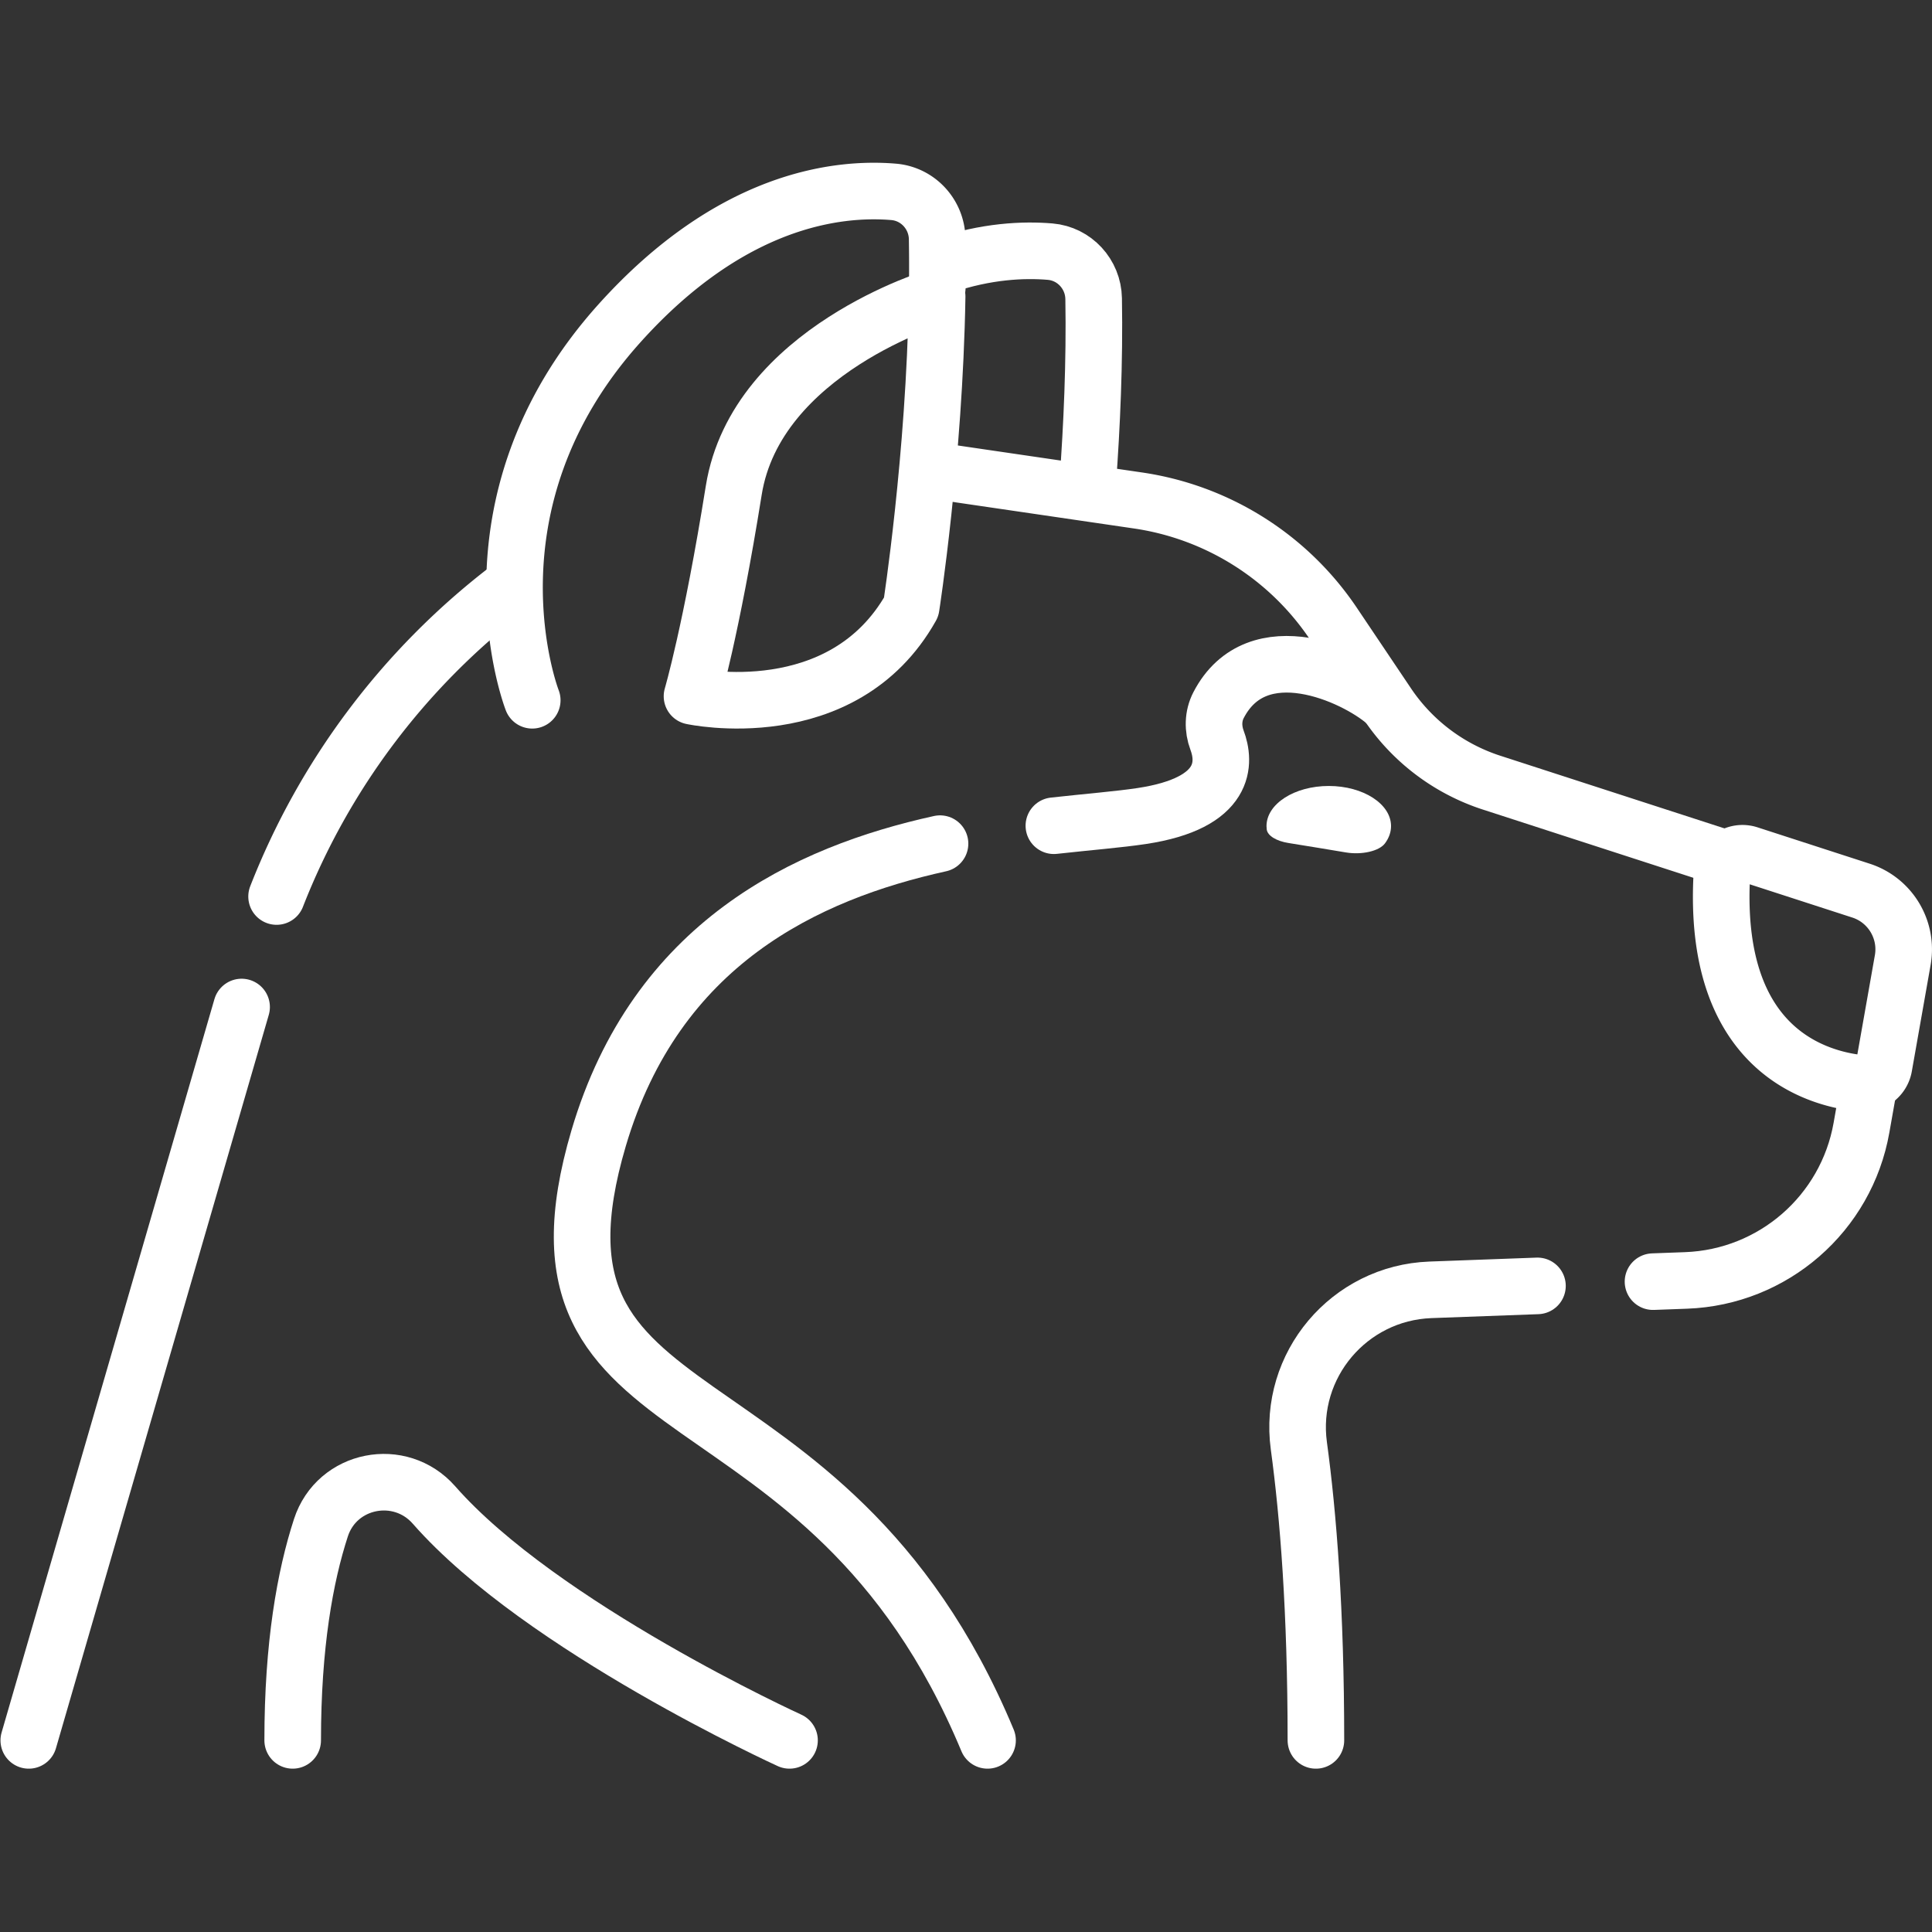 <?xml version="1.0" encoding="UTF-8" standalone="no"?>
<svg xmlns="http://www.w3.org/2000/svg" version="1.1" xmlns:xlink="http://www.w3.org/1999/xlink" width="512" height="512" x="0" y="0" viewBox="0 0 682.667 682.667" style="enable-background:new 0 0 512 512" xml:space="preserve"><rect x="0" y="0" width="682.667" height="682.667" fill="#333333" stroke="none"/><g transform="matrix(-1,0,0,1,682.663,0)"><defs><clipPath id="a" clipPathUnits="userSpaceOnUse"><path d="M0 512h512V0H0Z" fill="#ffffff" opacity="1" data-original="#000000"></path></clipPath></defs><g clip-path="url(#a)" transform="matrix(1.333 0 0 -1.333 0 682.667)"><path d="M0 0c-11.525 3.927-21.387 4.329-28.389 3.742-6.466-.543-11.431-5.966-11.543-12.453-.288-16.843.469-33.852 1.575-48.849" style="stroke-width:15;stroke-linecap:round;stroke-linejoin:round;stroke-miterlimit:10;stroke-dasharray:none;stroke-opacity:1" transform="translate(262.156 441.684)" fill="none" stroke="#ffffff" stroke-width="15" stroke-linecap="round" stroke-linejoin="round" stroke-miterlimit="10" stroke-dasharray="none" stroke-opacity="" data-original="#000000" opacity="1"></path><path d="M0 0c0 25.308-3.292 43.482-7.484 56.367-4.224 12.981-20.984 16.273-29.987 6.012C-65.856 30.028-131.517.083-131.699 0" style="stroke-width:15;stroke-linecap:round;stroke-linejoin:round;stroke-miterlimit:10;stroke-dasharray:none;stroke-opacity:1" transform="translate(434.541 50.797)" fill="none" stroke="#ffffff" stroke-width="15" stroke-linecap="round" stroke-linejoin="round" stroke-miterlimit="10" stroke-dasharray="none" stroke-opacity="" data-original="#000000" opacity="1"></path><path d="M0 0c43.188 103.684 127.604 76.592 103.092 159.616-15.257 51.676-55.018 70.266-90.496 78.083" style="stroke-width:15;stroke-linecap:round;stroke-linejoin:round;stroke-miterlimit:10;stroke-dasharray:none;stroke-opacity:1" transform="translate(250.35 50.797)" fill="none" stroke="#ffffff" stroke-width="15" stroke-linecap="round" stroke-linejoin="round" stroke-miterlimit="10" stroke-dasharray="none" stroke-opacity="" data-original="#000000" opacity="1"></path><path d="M0 0c-9.219 1.019-17.237 1.663-23.233 2.563-22.966 3.444-22.169 14.393-20.01 20.132 1.136 3.019 1.081 6.388-.401 9.252-10.239 19.781-36.13 7.827-44.253.771" style="stroke-width:15;stroke-linecap:round;stroke-linejoin:round;stroke-miterlimit:10;stroke-dasharray:none;stroke-opacity:1" transform="translate(232.767 293.247)" fill="none" stroke="#ffffff" stroke-width="15" stroke-linecap="round" stroke-linejoin="round" stroke-miterlimit="10" stroke-dasharray="none" stroke-opacity="" data-original="#000000" opacity="1"></path><path d="m0 0 1.746-9.878c4.022-22.767 23.395-39.634 46.499-40.485l8.763-.323" style="stroke-width:15;stroke-linecap:round;stroke-linejoin:round;stroke-miterlimit:10;stroke-dasharray:none;stroke-opacity:1" transform="translate(16.944 223.08)" fill="none" stroke="#ffffff" stroke-width="15" stroke-linecap="round" stroke-linejoin="round" stroke-miterlimit="10" stroke-dasharray="none" stroke-opacity="" data-original="#000000" opacity="1"></path><path d="m0 0-53.179-7.794a75.594 75.594 0 0 1-51.777-32.624l-14.357-21.362a52.9 52.9 0 0 0-27.596-20.815l-60.863-19.729" style="stroke-width:15;stroke-linecap:round;stroke-linejoin:round;stroke-miterlimit:10;stroke-dasharray:none;stroke-opacity:1" transform="translate(263.643 387.259)" fill="none" stroke="#ffffff" stroke-width="15" stroke-linecap="round" stroke-linejoin="round" stroke-miterlimit="10" stroke-dasharray="none" stroke-opacity="" data-original="#000000" opacity="1"></path><path d="M0 0a189.85 189.85 0 0 1-60.824 81.174" style="stroke-width:15;stroke-linecap:round;stroke-linejoin:round;stroke-miterlimit:10;stroke-dasharray:none;stroke-opacity:1" transform="translate(438.808 274.485)" fill="none" stroke="#ffffff" stroke-width="15" stroke-linecap="round" stroke-linejoin="round" stroke-miterlimit="10" stroke-dasharray="none" stroke-opacity="" data-original="#000000" opacity="1"></path><path d="m0 0 28.37-1.044c21.554-.794 37.783-19.988 34.876-41.361-2.486-18.269-4.517-43.711-4.517-78.068" style="stroke-width:15;stroke-linecap:round;stroke-linejoin:round;stroke-miterlimit:10;stroke-dasharray:none;stroke-opacity:1" transform="translate(104.58 171.268)" fill="none" stroke="#ffffff" stroke-width="15" stroke-linecap="round" stroke-linejoin="round" stroke-miterlimit="10" stroke-dasharray="none" stroke-opacity="" data-original="#000000" opacity="1"></path><path d="m0 0-56.416 194.398" style="stroke-width:15;stroke-linecap:round;stroke-linejoin:round;stroke-miterlimit:10;stroke-dasharray:none;stroke-opacity:1" transform="translate(504.498 50.794)" fill="none" stroke="#ffffff" stroke-width="15" stroke-linecap="round" stroke-linejoin="round" stroke-miterlimit="10" stroke-dasharray="none" stroke-opacity="" data-original="#000000" opacity="1"></path><path d="M0 0s-6.163 39.546-6.88 82.314c0 0 47.974-14.234 53.916-51.397 5.942-37.164 11.065-54.559 11.065-54.559S18.187-32.34 0 0z" style="stroke-width:15;stroke-linecap:round;stroke-linejoin:round;stroke-miterlimit:10;stroke-dasharray:none;stroke-opacity:1" transform="translate(270.591 351.211)" fill="none" stroke="#ffffff" stroke-width="15" stroke-linecap="round" stroke-linejoin="round" stroke-miterlimit="10" stroke-dasharray="none" stroke-opacity="" data-original="#000000" opacity="1"></path><path d="M0 0s20.198 51.808-23.187 99.995c-29.48 32.745-57.608 36.028-72.609 34.77-6.465-.542-11.431-5.965-11.542-12.452a444.555 444.555 0 0 1-.027-12.961" style="stroke-width:15;stroke-linecap:round;stroke-linejoin:round;stroke-miterlimit:10;stroke-dasharray:none;stroke-opacity:1" transform="translate(371.043 326.505)" fill="none" stroke="#ffffff" stroke-width="15" stroke-linecap="round" stroke-linejoin="round" stroke-miterlimit="10" stroke-dasharray="none" stroke-opacity="" data-original="#000000" opacity="1"></path><path d="m0 0 4.985-28.218a5.461 5.461 0 0 1 5.925-4.479c11.82 1.16 39.852 8.85 37.01 55.923-.213 3.544-3.749 5.917-7.126 4.822l-29.726-9.635C3.302 15.896-1.42 8.04 0 0Z" style="stroke-width:15;stroke-linecap:round;stroke-linejoin:round;stroke-miterlimit:10;stroke-dasharray:none;stroke-opacity:1" transform="translate(7.752 257.633)" fill="none" stroke="#ffffff" stroke-width="15" stroke-linecap="round" stroke-linejoin="round" stroke-miterlimit="10" stroke-dasharray="none" stroke-opacity="" data-original="#000000" opacity="1"></path><path d="M0 0c3.186.51 5.527 1.915 5.751 3.583.04.295.06.593.06.895 0 5.875-7.39 10.638-16.506 10.638-9.117 0-16.507-4.763-16.507-10.638 0-1.643.58-3.195 1.613-4.582 1.538-2.065 6.174-3.098 10.353-2.398C-10.167-1.654-5.091-.814 0 0" style="fill-opacity:1;fill-rule:nonzero;stroke:none" transform="translate(170.593 288.67)" fill="#ffffff" data-original="#000000" opacity="1"></path></g></g></svg>